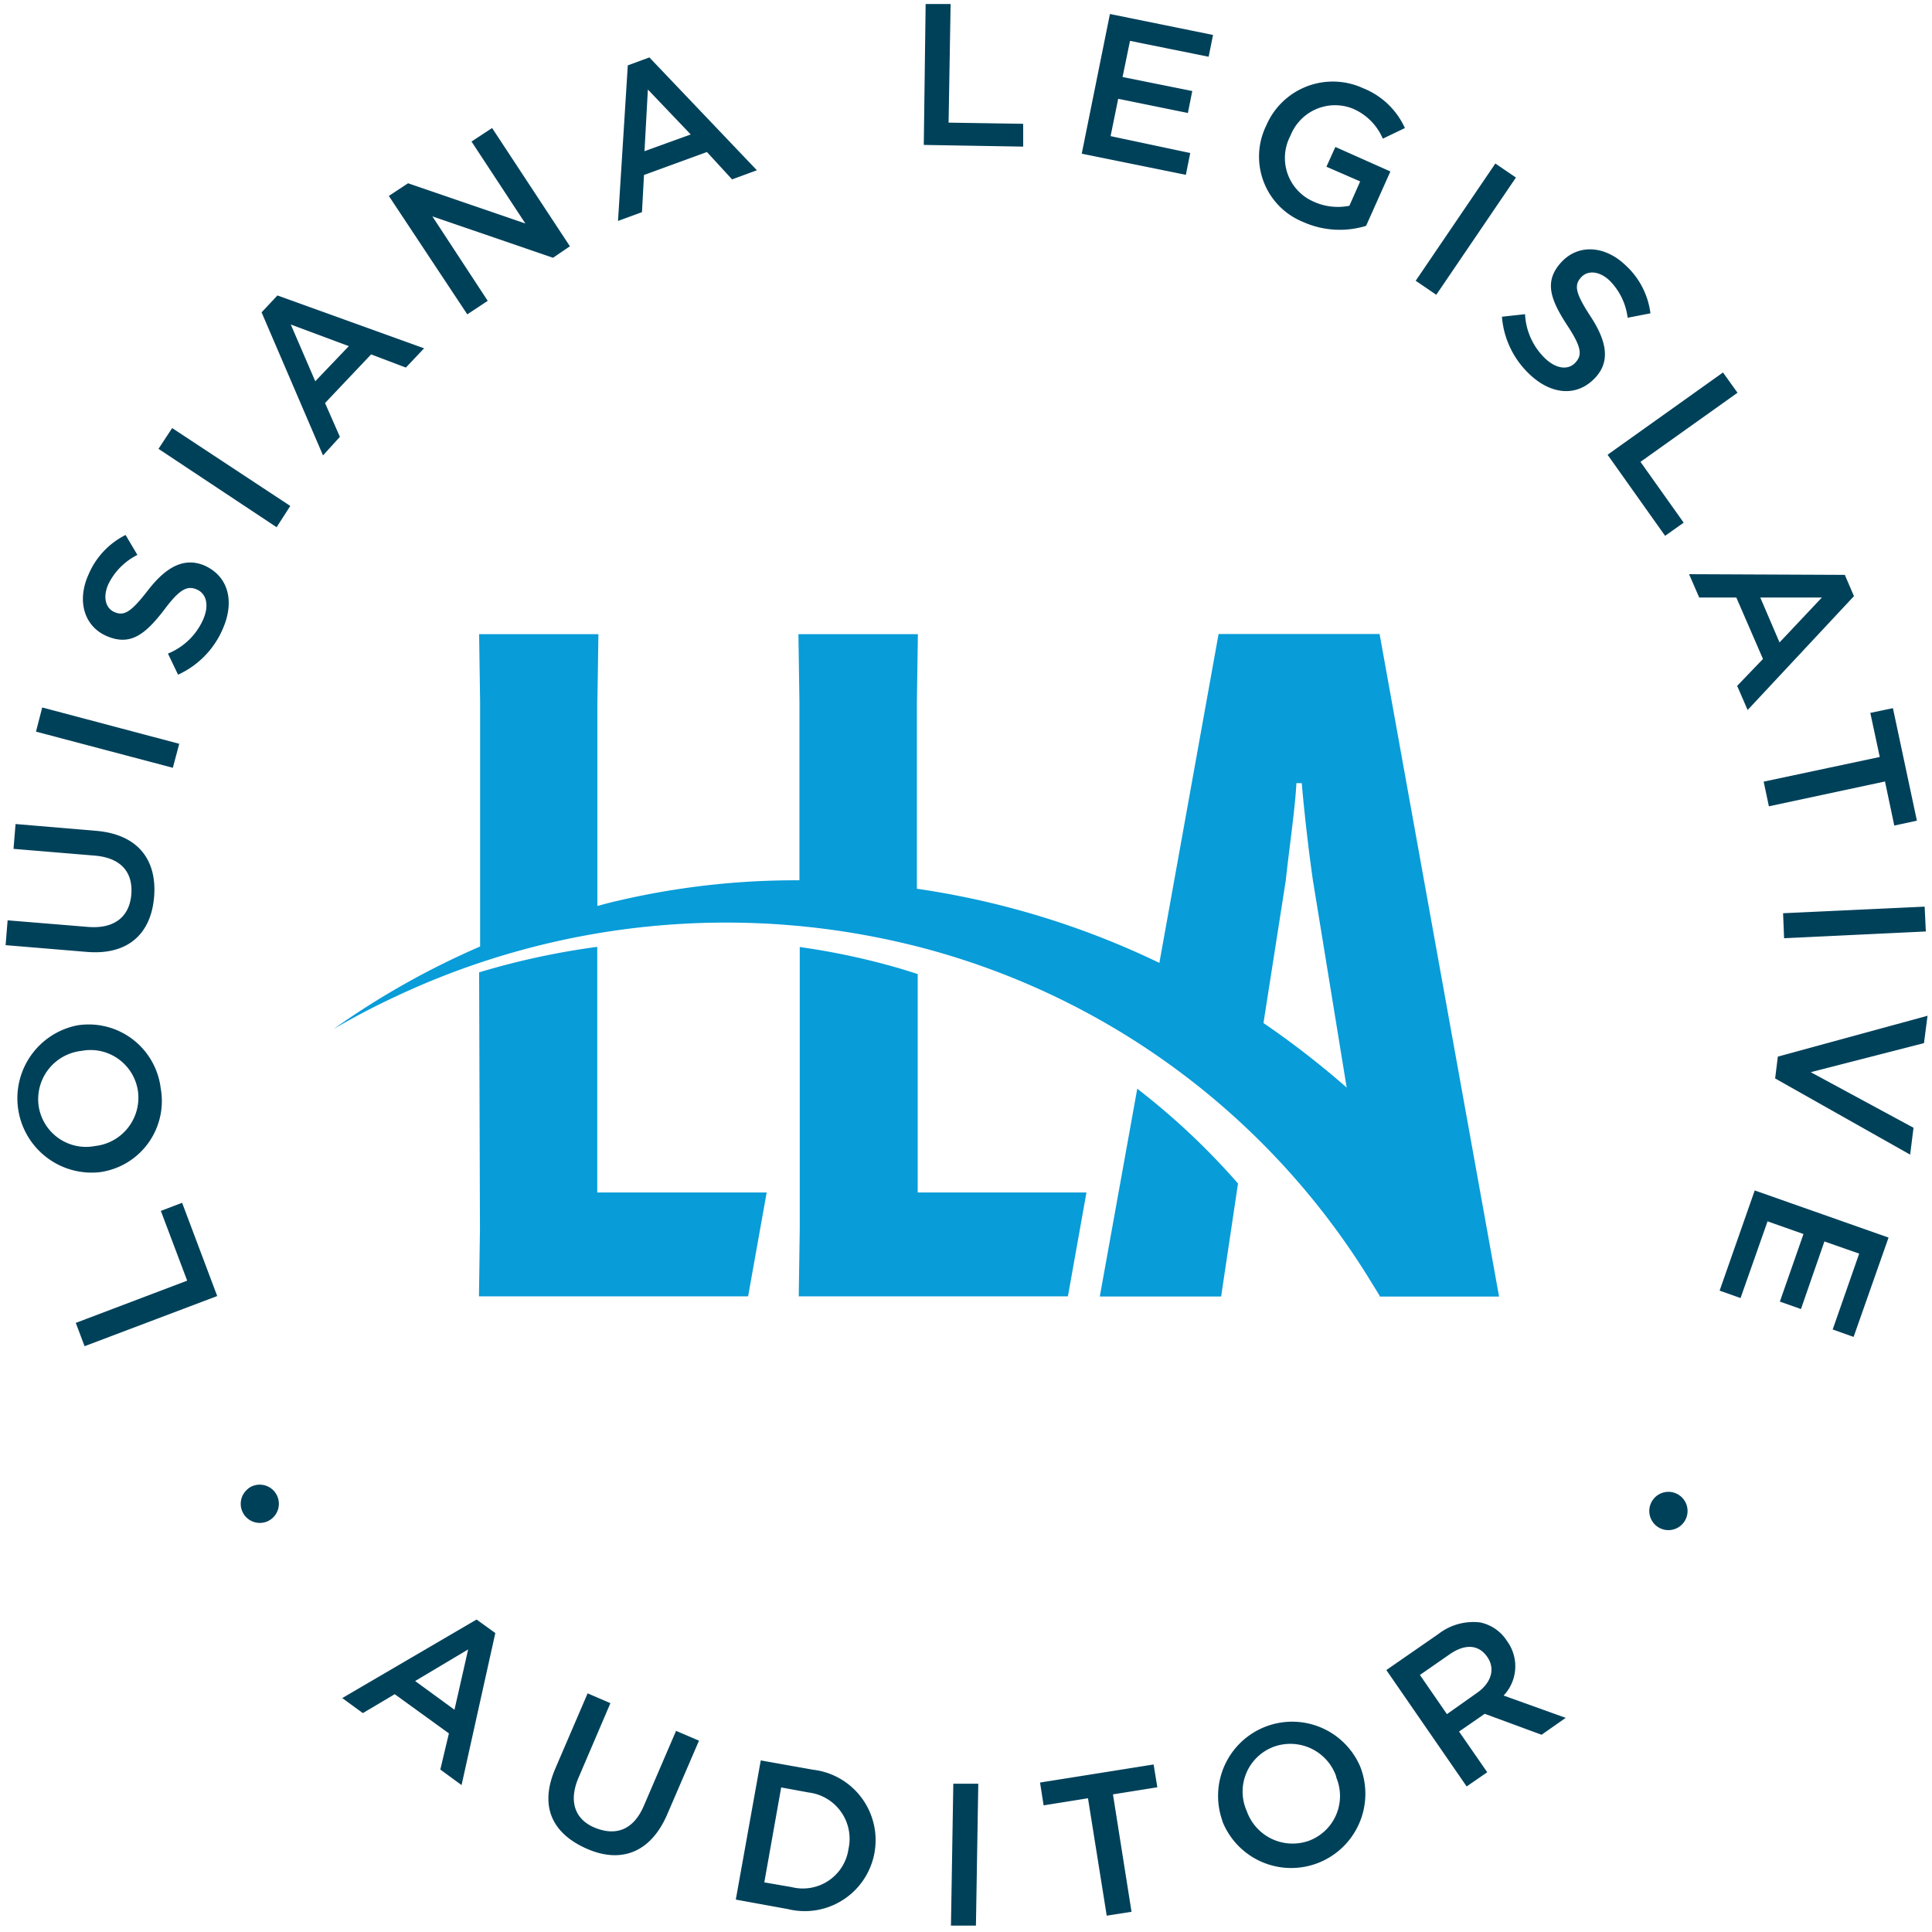 <svg width="156" height="156" fill="none" xmlns="http://www.w3.org/2000/svg"><g clip-path="url(#a)"><path d="M64.576 76.467v22.752l-.082 5.456h21.734l1.499-8.389H74.1V78.65l-1.212-.382a57.332 57.332 0 0 0-8.312-1.8ZM38.755 99.219l-.082 5.456h21.733l1.5-8.389H48.224V76.453a61.272 61.272 0 0 0-9.538 2.06l.068 20.706ZM91.828 87.91l-3.025 16.778H98.6l1.363-9.126a57.255 57.255 0 0 0-8.135-7.652Z" fill="#089CD8"/><path d="M111.395 104.689h9.647l-9.647-53.498h-13L93.614 77.75a67.299 67.299 0 0 0-19.58-5.988v-15.1l.081-5.456h-9.647l.082 5.456V71.08A62.979 62.979 0 0 0 49.9 72.73c-.559.123-1.104.273-1.663.424V56.66l.082-5.456h-9.633l.081 5.456v19.765a65.074 65.074 0 0 0-11.84 6.67 60.002 60.002 0 0 1 5.082-2.66 62.619 62.619 0 0 1 42.581-3.873 60.504 60.504 0 0 1 36.218 27.103c.204.327.409.655.6.982l-.014.041Zm-6.718-41.453h.436c.15 1.869.532 5.32.9 7.857l2.725 16.723a70.713 70.713 0 0 0-6.718-5.21l1.799-11.513c.272-2.537.777-5.988.858-7.857Z" fill="#089CD8"/><path d="m6.829 108.7-.709-1.883 8.994-3.41-2.126-5.633 1.717-.655 2.834 7.53-10.71 4.051ZM8.042 94.649a5.991 5.991 0 0 1-4.298-1.211 6.003 6.003 0 0 1 2.485-10.643 5.853 5.853 0 0 1 5.998 2.845c.395.681.65 1.435.747 2.216a5.801 5.801 0 0 1-2.732 6.027 5.786 5.786 0 0 1-2.2.766ZM6.57 84.855a3.922 3.922 0 0 0-3.357 2.9 3.932 3.932 0 0 0-.09 1.56 3.876 3.876 0 0 0 3.015 3.205c.51.11 1.037.114 1.55.014a3.92 3.92 0 0 0 3.356-2.9 3.932 3.932 0 0 0 .09-1.56A3.877 3.877 0 0 0 8.12 84.87a3.867 3.867 0 0 0-1.55-.014ZM7.02 76.863l-6.568-.546.163-2.005 6.486.532c2.126.177 3.352-.818 3.502-2.619.15-1.8-.845-2.96-2.943-3.137l-6.568-.546.164-2.005 6.472.546c3.407.273 4.96 2.346 4.715 5.333-.245 2.987-2.112 4.72-5.423 4.447ZM2.905 59.076l.504-1.951 11.064 2.933-.518 1.937-11.05-2.92ZM14.378 54.478l-.818-1.705a5.262 5.262 0 0 0 2.834-2.728c.504-1.132.3-2.087-.49-2.442-.75-.327-1.363-.095-2.657 1.65-1.527 1.978-2.726 2.947-4.674 2.088-1.799-.805-2.371-2.851-1.43-4.938a6.326 6.326 0 0 1 2.997-3.206l.954 1.61a5.207 5.207 0 0 0-2.344 2.36c-.477 1.077-.204 1.95.477 2.25.804.355 1.362 0 2.725-1.76 1.363-1.759 2.834-2.727 4.565-1.99 1.962.886 2.439 2.945 1.458 5.142a7.157 7.157 0 0 1-3.597 3.669ZM12.797 36.242l1.104-1.677 9.538 6.288-1.104 1.718-9.538-6.329ZM21.123 25.22l1.28-1.364 11.841 4.269-1.471 1.555-2.807-1.064-3.72 3.928 1.2 2.729-1.364 1.5-4.96-11.554Zm7.044 2.728-4.687-1.746 1.976 4.583 2.711-2.837ZM31.396 15.821l1.554-1.023 9.47 3.247-4.347-6.616 1.663-1.091 6.281 9.548-1.362.928-9.743-3.342 4.47 6.82-1.65 1.091-6.335-9.562ZM50.691 5.278l1.744-.641 8.68 9.111-2.003.737-2.03-2.21-5.083 1.855-.163 3.001-1.935.71.79-12.563Zm5.083 5.579-3.461-3.629-.273 4.98 3.734-1.351ZM74.74.285h2.018l-.164 9.617 6.023.095v1.842l-8.026-.137.15-11.417ZM89.62 1.13l8.326 1.692-.354 1.76-6.35-1.282-.6 2.919L96.27 7.35l-.354 1.773-5.628-1.146-.613 3.015 6.431 1.364-.354 1.76-8.407-1.706 2.276-11.28ZM102.252 10.12a5.844 5.844 0 0 1 7.808-3 6.23 6.23 0 0 1 3.379 3.22l-1.785.858a4.58 4.58 0 0 0-2.426-2.428 3.862 3.862 0 0 0-4.209.91c-.354.366-.632.799-.819 1.273a3.838 3.838 0 0 0 1.881 5.333c.9.41 1.906.524 2.875.328l.872-1.965-2.725-1.186.722-1.596 4.442 1.978-1.962 4.392a7.243 7.243 0 0 1-5.083-.314 5.679 5.679 0 0 1-3.188-3.251 5.684 5.684 0 0 1 .218-4.551ZM120.743 13.203l1.662 1.132-6.432 9.467-1.662-1.132 6.432-9.467ZM121.274 25.574l1.867-.205a5.307 5.307 0 0 0 1.608 3.56c.899.86 1.866.982 2.452.355.559-.6.532-1.228-.681-3.055-1.363-2.101-1.867-3.56-.409-5.102 1.363-1.432 3.475-1.296 5.124.273a6.322 6.322 0 0 1 2.03 3.9l-1.84.356a5.156 5.156 0 0 0-1.444-2.988c-.845-.805-1.771-.845-2.289-.3-.613.641-.504 1.282.736 3.178s1.676 3.588.368 4.966c-1.472 1.568-3.57 1.364-5.315-.314a7.15 7.15 0 0 1-2.207-4.624ZM139.124 30.076l1.172 1.637-7.835 5.579 3.488 4.91-1.499 1.064-4.646-6.547 9.32-6.643ZM148.962 46.418l.736 1.718-8.585 9.194-.845-1.95 2.085-2.17-2.153-4.964h-2.997l-.818-1.883 12.577.055Zm-5.273 5.456 3.42-3.628h-4.974l1.554 3.628ZM151.782 61.122l-.763-3.56 1.826-.382 1.935 9.084-1.826.396-.749-3.56-9.375 2.005-.422-1.992 9.374-1.991ZM155.407 73.207l.095 2.005-11.445.546-.082-2.019 11.432-.532ZM155.639 82.018l-.286 2.21-9.143 2.346 8.298 4.487-.273 2.169-10.901-6.152.218-1.76 12.087-3.3ZM152.491 99.929l-2.821 8.02-1.689-.6 2.139-6.124-2.807-.983-1.894 5.457-1.703-.601 1.907-5.456-2.902-1.023-2.18 6.193-1.69-.6 2.835-8.089 10.805 3.806ZM20.033 120.198c.16-.123.344-.214.54-.267a1.563 1.563 0 0 1 1.172.155 1.541 1.541 0 0 1 .72.94 1.55 1.55 0 0 1-.552 1.627 1.54 1.54 0 0 1-2.46-1.435c.054-.405.268-.772.593-1.02h-.013ZM38.482 130.77l1.513 1.091-2.726 12.276-1.716-1.255.694-2.919-4.374-3.164-2.575 1.527-1.662-1.214 10.846-6.342Zm-1.785 7.284 1.104-4.87-4.279 2.551 3.175 2.319ZM44.845 142.787l2.603-6.057 1.84.792-2.562 5.988c-.845 1.95-.3 3.437 1.362 4.092 1.663.655 3.066.15 3.897-1.787l2.603-6.056 1.853.791-2.575 5.974c-1.363 3.138-3.802 3.956-6.54 2.728-2.74-1.227-3.802-3.41-2.48-6.465ZM61.428 142.145l4.21.75a5.713 5.713 0 0 1 3.933 2.273 5.725 5.725 0 0 1 1.041 4.424 5.729 5.729 0 0 1-4.68 4.643 5.718 5.718 0 0 1-2.324-.087l-4.196-.764 2.016-11.239Zm2.494 10.23a3.727 3.727 0 0 0 2.986-.523 3.715 3.715 0 0 0 1.606-2.574 3.769 3.769 0 0 0-1.746-4.038c-.45-.268-.95-.44-1.47-.504l-2.221-.409-1.363 7.666 2.208.382ZM76.976 144.027h2.016l-.19 11.458h-2.017l.19-11.458ZM87.85 145.201l-3.584.573-.287-1.842 9.17-1.459.3 1.841-3.583.573 1.499 9.48-2.003.314-1.513-9.48ZM98.71 147.043a5.993 5.993 0 0 1 3.423-7.603 5.976 5.976 0 0 1 7.695 3.197 5.996 5.996 0 0 1-3.366 7.775 5.979 5.979 0 0 1-7.767-3.369h.014Zm9.183-3.601a3.922 3.922 0 0 0-3.571-2.632 3.927 3.927 0 0 0-1.539.258 3.867 3.867 0 0 0-2.161 2.133 3.859 3.859 0 0 0 .049 3.037 3.944 3.944 0 0 0 2.057 2.261 3.922 3.922 0 0 0 3.053.099 3.857 3.857 0 0 0 2.418-3.595 3.867 3.867 0 0 0-.306-1.493v-.068ZM111.94 134.849l4.197-2.906a4.603 4.603 0 0 1 3.365-.941 3.37 3.37 0 0 1 2.181 1.501 3.44 3.44 0 0 1-.273 4.405l5.014 1.801-1.948 1.364-4.592-1.691-2.071 1.432 2.275 3.287-1.662 1.146-6.486-9.398Zm7.303 1.855c1.186-.819 1.513-1.964.845-2.919-.695-1.01-1.812-1.064-3.038-.205l-2.398 1.664 2.18 3.165 2.411-1.705ZM133.769 123.226a1.547 1.547 0 0 1 .754-2.755 1.546 1.546 0 1 1-.754 2.755Z" fill="#00415A"/></g><defs><clipPath id="a"><path fill="#fff" transform="translate(.452 .326)" d="M0 0h155.187v155.187H0z"/></clipPath></defs></svg>